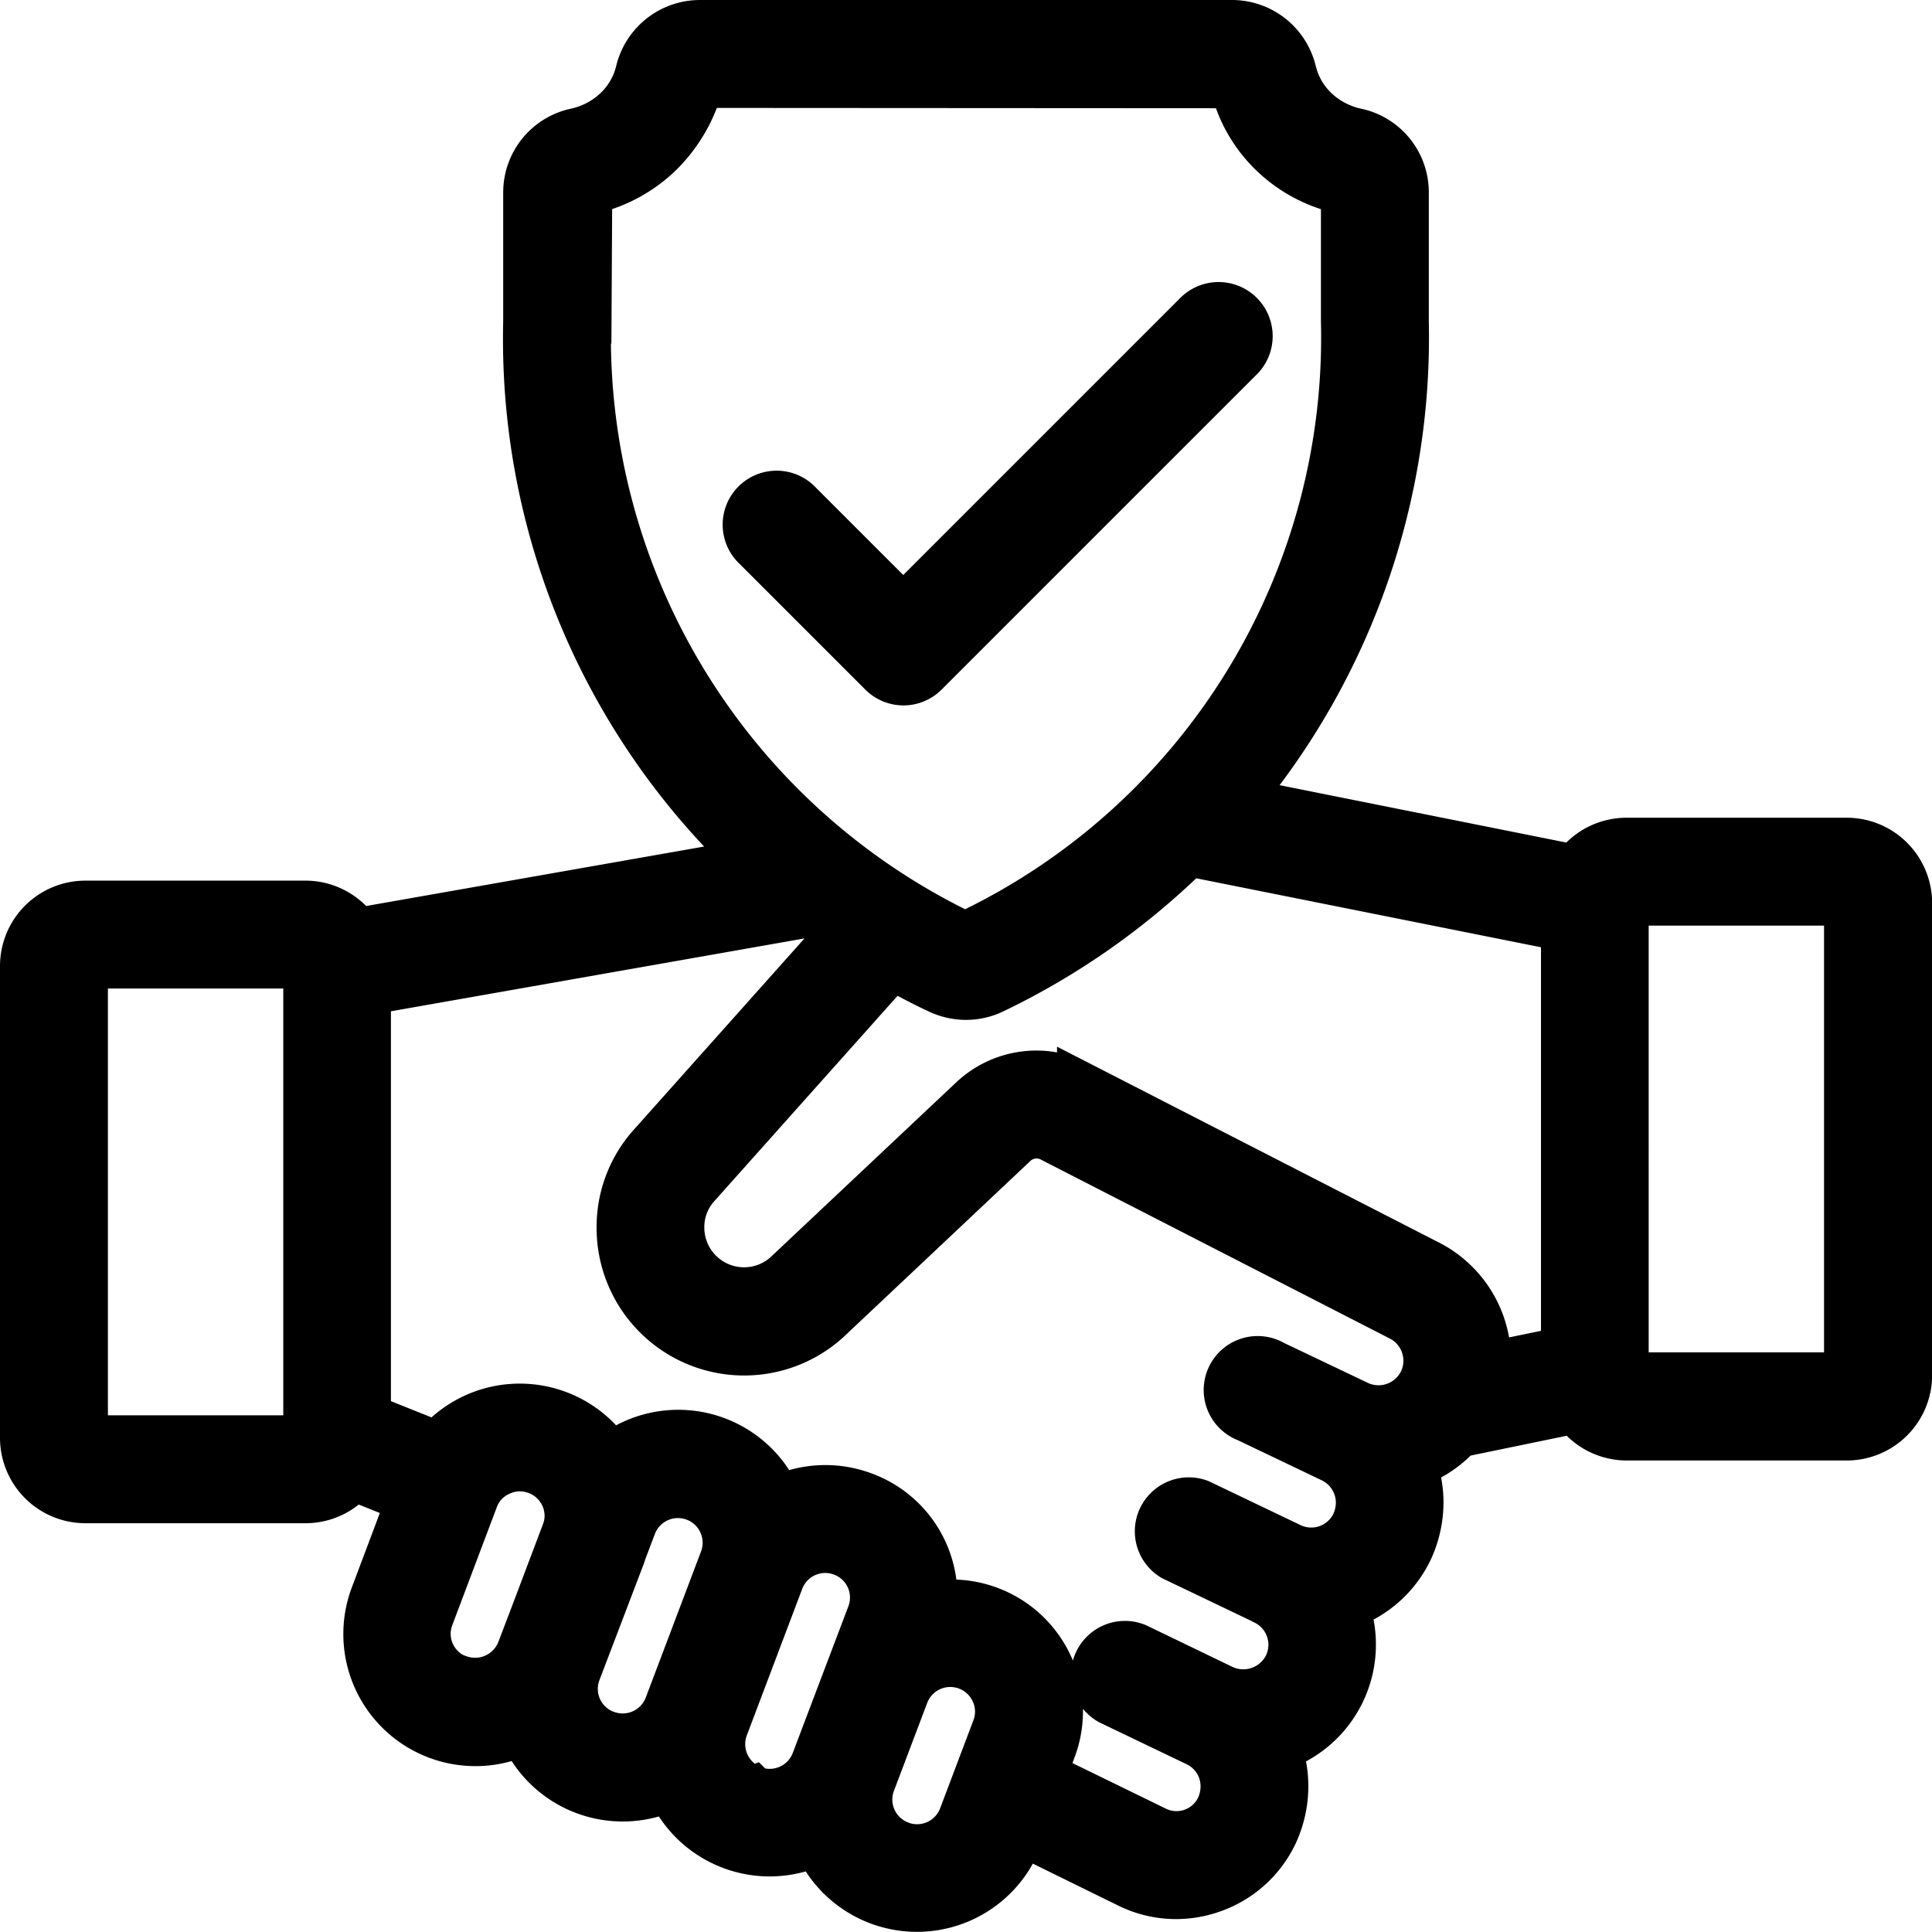 <svg xmlns="http://www.w3.org/2000/svg" width="42.967" height="42.97"><g stroke="#000" data-name="Group 4161"><path d="M41.068 18.686h-4.9a1.4 1.4 0 0 0-1.143.6l-7.465-1.494a16.087 16.087 0 0 0 3.716-10.647V4.267a1.4 1.4 0 0 0-1.111-1.361 1.88 1.88 0 0 1-.917-.49 1.725 1.725 0 0 1-.472-.831A1.417 1.417 0 0 0 27.386.5H15.581a1.418 1.418 0 0 0-1.391 1.084 1.721 1.721 0 0 1-.471.83 1.877 1.877 0 0 1-.909.49 1.405 1.405 0 0 0-1.119 1.363v2.878a15.98 15.98 0 0 0 5 12.008l-8.746 1.539a1.4 1.4 0 0 0-1.15-.607H1.9a1.4 1.4 0 0 0-1.4 1.4v10.491a1.4 1.4 0 0 0 1.4 1.4h4.9a1.392 1.392 0 0 0 1.064-.5l1.224.49-.794 2.11a2.438 2.438 0 0 0 3.32 3.069c0 .008 0 .017.009.026a2.442 2.442 0 0 0 3.264 1.207.071.071 0 0 0 .008.025A2.443 2.443 0 0 0 18.154 41c0 .008 0 .017.008.024a2.448 2.448 0 0 0 4.521-.144l.042-.111 2.375 1.167a2.415 2.415 0 0 0 1.056.244 2.448 2.448 0 0 0 .809-.14 2.423 2.423 0 0 0 1.4-1.259 2.53 2.53 0 0 0 .232-1.049 2.469 2.469 0 0 0-.146-.843 2.448 2.448 0 0 0 1.5-3.155 2.44 2.44 0 0 0 1.422-1.273 2.547 2.547 0 0 0 .23-1.045 2.434 2.434 0 0 0-.149-.839 2.44 2.44 0 0 0 1-.664l2.578-.532a1.4 1.4 0 0 0 1.138.6h4.9a1.4 1.4 0 0 0 1.4-1.4V20.085a1.4 1.4 0 0 0-1.402-1.399ZM6.8 31.976H1.9V21.484h4.9Zm6.3-24.831.016-2.874a3.278 3.278 0 0 0 1.584-.859 3.411 3.411 0 0 0 .881-1.512l11.833.007a3.128 3.128 0 0 0 .854 1.505 3.217 3.217 0 0 0 1.609.855v2.878a14.667 14.667 0 0 1-8.414 13.632A14.721 14.721 0 0 1 13.09 7.145Zm-2.9 30.166a1.044 1.044 0 0 1-.585-.55 1.029 1.029 0 0 1-.022-.8l.988-2.619a1.019 1.019 0 0 1 .539-.575 1.049 1.049 0 0 1 .435-.1 1.079 1.079 0 0 1 .38.07 1.043 1.043 0 0 1 .676.979 1 1 0 0 1-.062.342l-.642 1.7-.357.937a1.055 1.055 0 0 1-1.349.608Zm3.273 1.228a1.045 1.045 0 0 1-.611-1.346l.4-1.049.595-1.561c.006-.014.007-.029.012-.044l.232-.613a1.049 1.049 0 0 1 1.964.737l-1.235 3.265a1.049 1.049 0 0 1-1.352.611Zm3.277 1.231a1.049 1.049 0 0 1-.611-1.346l1.234-3.264a1.049 1.049 0 0 1 .983-.678 1.064 1.064 0 0 1 .371.07 1.044 1.044 0 0 1 .611 1.341L18.1 39.158a1.049 1.049 0 0 1-1.353.613ZM20.023 41a1.045 1.045 0 0 1-.611-1.346l.741-1.958a1.049 1.049 0 0 1 1.937-.061 1.031 1.031 0 0 1 .026.8l-.74 1.958a1.049 1.049 0 0 1-1.353.609Zm11.585-10.284a1.058 1.058 0 0 1-1.381.5l-.013-.006-1.889-.9a.7.7 0 1 0-.6 1.259l1.883.9.013.006a1.055 1.055 0 0 1 .588.946 1.115 1.115 0 0 1-.1.453 1.049 1.049 0 0 1-1.39.5l-2.036-.974a.7.7 0 0 0-.6 1.259l2.022.967.01.008a1.049 1.049 0 0 1 .49 1.4 1.067 1.067 0 0 1-1.407.49l-1.916-.924a.7.7 0 0 0-.606 1.259l1.924.923a1.042 1.042 0 0 1 .6.95 1.107 1.107 0 0 1-.1.455 1.035 1.035 0 0 1-1.383.49l-2.494-1.217.2-.534a2.426 2.426 0 0 0-2.635-3.27 2.411 2.411 0 0 0-1.572-2.417 2.443 2.443 0 0 0-1.9.076.075.075 0 0 0-.008-.026 2.44 2.44 0 0 0-3.716-.926 2.438 2.438 0 0 0-3.873-.253l-1.525-.61v-9.429l9.876-1.74c.2.155.4.3.59.429l-4.166 4.669a2.74 2.74 0 0 0-.726 1.875 2.782 2.782 0 0 0 4.648 2.068l4.157-3.917a.7.7 0 0 1 .8-.113l7.741 3.97a1.055 1.055 0 0 1 .494 1.405Zm-7.6-6.62a2.1 2.1 0 0 0-2.4.34l-4.142 3.9a1.384 1.384 0 0 1-2.302-1.036 1.355 1.355 0 0 1 .361-.933l4.33-4.852c.439.251.793.426 1.015.528a1.436 1.436 0 0 0 .614.139 1.411 1.411 0 0 0 .6-.134 16.227 16.227 0 0 0 4.361-3.057l8.326 1.666v9.348l-1.667.343a2.443 2.443 0 0 0-1.372-2.291Zm17.058 6.48h-4.9V20.085h4.9Z" data-name="Path 628"/><path d="M20.088 15.188a.7.7 0 0 0 .494-.2l6.995-6.995a.703.703 0 1 0-.989-.998l-6.5 6.5-2.3-2.3a.7.7 0 1 0-.989.989l2.8 2.8a.7.7 0 0 0 .489.204Z" data-name="Path 629"/></g></svg>